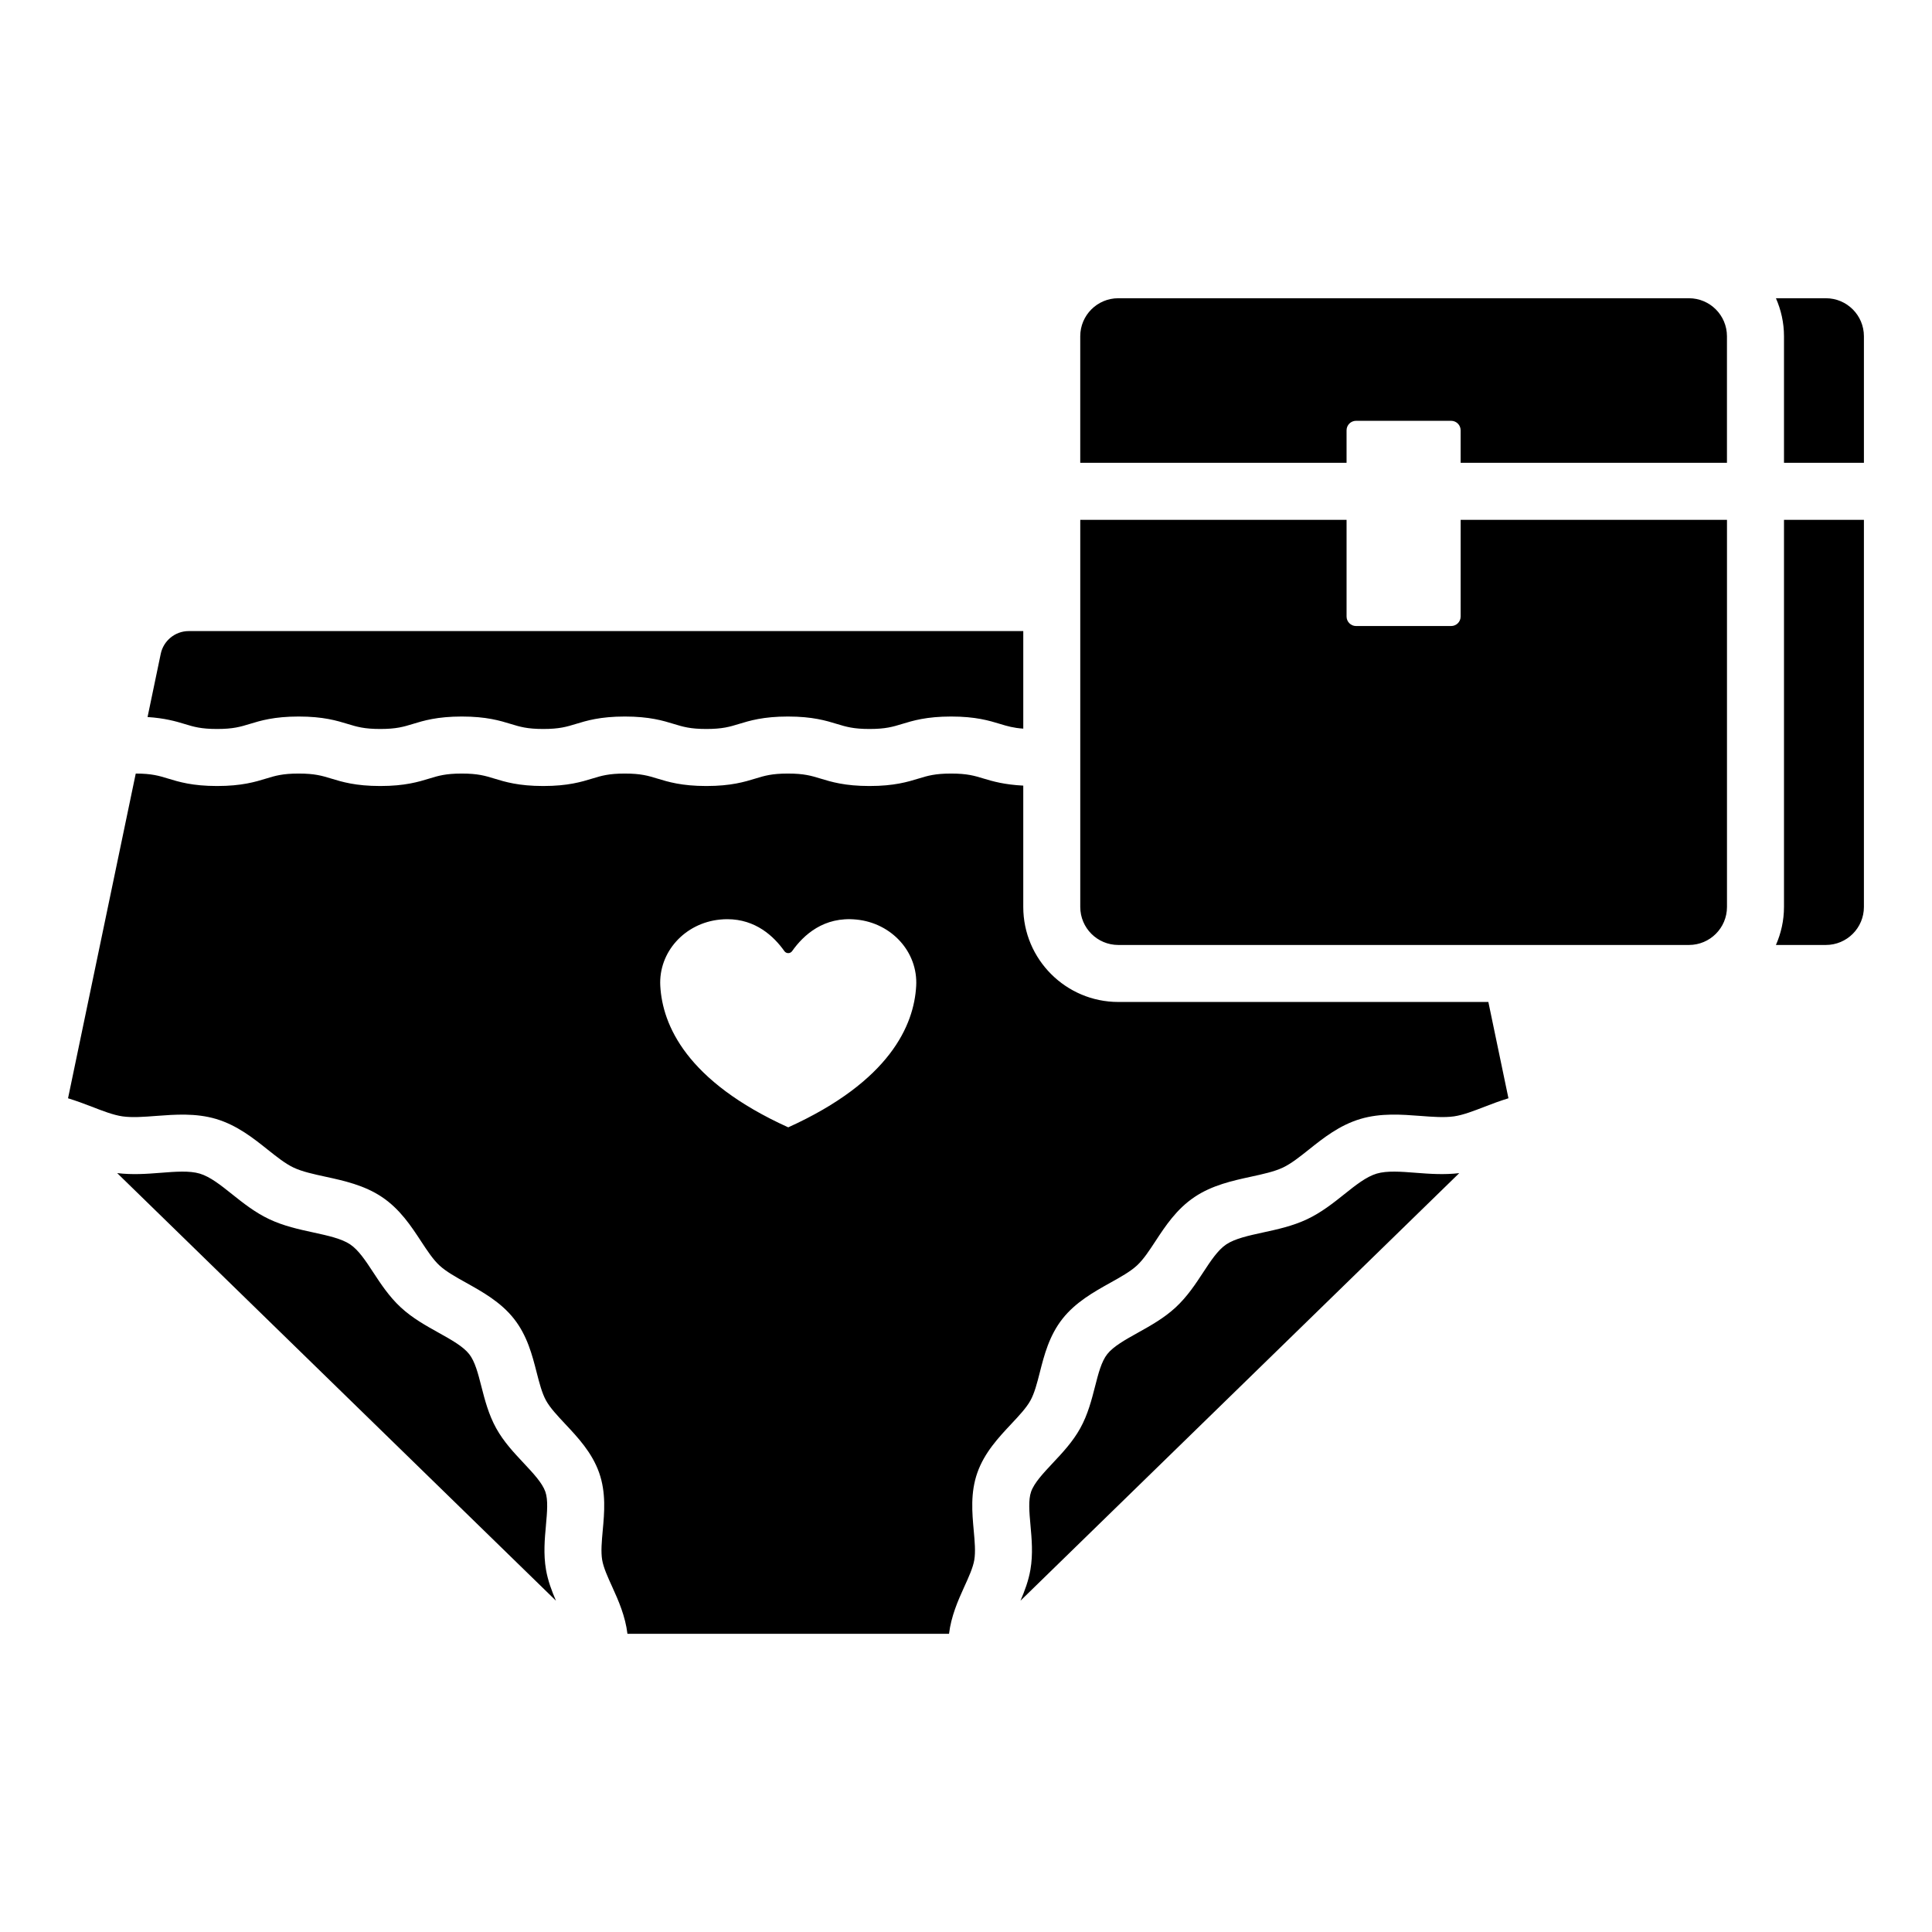 <?xml version="1.0" encoding="UTF-8"?>
<!-- Uploaded to: SVG Repo, www.svgrepo.com, Generator: SVG Repo Mixer Tools -->
<svg fill="#000000" width="800px" height="800px" version="1.1" viewBox="144 144 512 512" xmlns="http://www.w3.org/2000/svg">
 <path d="m192.94 335.87c-2.363-0.723-5.301-1.555-9.836-1.848l3.496-16.762c0.727-3.484 3.84-6.016 7.398-6.016h221.18v25.852c-2.617-0.184-4.223-0.656-6.102-1.23-2.894-0.883-6.484-1.98-13.02-1.98-6.535 0-10.129 1.098-13.023 1.98-2.414 0.738-4.324 1.32-8.602 1.32-4.281 0-6.188-0.582-8.609-1.32-2.887-0.883-6.481-1.98-13.016-1.98-6.531 0-10.125 1.098-13.016 1.98-2.414 0.738-4.32 1.32-8.598 1.32-4.273 0-6.18-0.582-8.594-1.32-2.887-0.883-6.481-1.98-13.012-1.98s-10.125 1.098-13.012 1.98c-2.418 0.738-4.328 1.32-8.602 1.32-4.269 0-6.176-0.582-8.586-1.32-2.887-0.883-6.477-1.98-13.008-1.98s-10.125 1.098-13.012 1.98c-2.414 0.738-4.32 1.32-8.594 1.32-4.277 0-6.184-0.582-8.602-1.32-2.887-0.883-6.484-1.98-13.02-1.98-6.531 0-10.125 1.098-13.012 1.98-2.418 0.738-4.328 1.32-8.602 1.32-4.281 0.004-6.191-0.578-8.602-1.316zm345.49 73.66 5.324 25.523c-2.195 0.672-4.297 1.457-6.266 2.219-2.941 1.141-5.723 2.223-8.164 2.574-2.59 0.367-5.672 0.133-8.953-0.121-4.887-0.367-10.445-0.809-15.867 0.812-5.57 1.668-9.863 5.094-13.652 8.117-2.41 1.922-4.695 3.738-6.894 4.777-2.273 1.066-5.266 1.719-8.434 2.406-4.816 1.047-10.277 2.234-14.961 5.383-4.781 3.207-7.738 7.715-10.348 11.691-1.645 2.508-3.191 4.875-4.922 6.465-1.742 1.609-4.34 3.059-7.094 4.59-4.277 2.387-9.125 5.094-12.621 9.512-3.531 4.477-4.856 9.652-6.016 14.215-0.723 2.832-1.406 5.512-2.496 7.469-1.074 1.945-3.027 4.019-5.086 6.219-3.324 3.547-7.094 7.562-8.973 12.906-1.871 5.305-1.383 10.613-0.961 15.293 0.266 2.906 0.516 5.656 0.148 7.836-0.348 2.055-1.484 4.547-2.688 7.18-1.672 3.664-3.449 7.773-4.004 12.375l-85.223-0.004c-0.555-4.602-2.332-8.715-4.008-12.379-1.199-2.633-2.336-5.117-2.688-7.18-0.367-2.176-0.117-4.926 0.148-7.832 0.43-4.68 0.914-9.984-0.957-15.297-1.883-5.34-5.648-9.352-8.973-12.895-2.062-2.199-4.016-4.281-5.09-6.223-1.086-1.965-1.77-4.641-2.496-7.469-1.168-4.566-2.488-9.738-6.019-14.215-3.488-4.418-8.344-7.125-12.621-9.512-2.75-1.531-5.352-2.981-7.094-4.59-1.719-1.586-3.269-3.949-4.914-6.453-2.609-3.981-5.566-8.492-10.348-11.699-4.684-3.148-10.145-4.336-14.965-5.383-3.168-0.688-6.16-1.34-8.434-2.41-2.199-1.031-4.481-2.856-6.894-4.777-3.785-3.019-8.078-6.445-13.652-8.117-5.414-1.609-10.965-1.176-15.863-0.809-3.273 0.254-6.367 0.488-8.953 0.121-2.441-0.355-5.219-1.434-8.164-2.574-1.969-0.762-4.07-1.547-6.266-2.219l17.945-86.055c4.231 0.004 6.141 0.586 8.543 1.32 2.887 0.883 6.481 1.98 13.012 1.98 6.535 0 10.129-1.098 13.016-1.98 2.418-0.738 4.324-1.32 8.602-1.32 4.277 0 6.188 0.582 8.605 1.32 2.887 0.883 6.484 1.98 13.016 1.98s10.125-1.098 13.012-1.98c2.414-0.738 4.32-1.32 8.594-1.32 4.269 0 6.176 0.582 8.586 1.32 2.887 0.883 6.477 1.98 13.008 1.98 6.535 0 10.129-1.098 13.016-1.98 2.418-0.738 4.324-1.32 8.602-1.32 4.273 0 6.18 0.582 8.594 1.32 2.887 0.883 6.481 1.98 13.012 1.98s10.125-1.098 13.016-1.98c2.414-0.738 4.32-1.32 8.598-1.32 4.277 0 6.188 0.582 8.605 1.32 2.891 0.883 6.488 1.98 13.02 1.98 6.535 0 10.125-1.098 13.02-1.98 2.414-0.738 4.324-1.32 8.605-1.32 4.277 0 6.184 0.582 8.602 1.32 2.481 0.758 5.598 1.629 10.52 1.875v32.145c0 13.891 11.301 25.191 25.191 25.191zm-151.63-4.246c0.496-8.945-6.461-16.668-15.836-17.59-8.629-0.875-14.012 4.082-17.043 8.363-0.234 0.336-0.621 0.531-1.027 0.531-0.41 0-0.793-0.199-1.027-0.531-2.797-3.957-7.633-8.461-15.125-8.461-0.621 0-1.258 0.031-1.914 0.098-9.375 0.918-16.336 8.645-15.844 17.59 0.574 10.367 6.938 25.254 33.91 37.473 26.977-12.223 33.34-27.109 33.906-37.473zm132.39 49.516c-3.926-0.305-7.637-0.59-10.363 0.223-2.766 0.828-5.586 3.074-8.562 5.453-2.848 2.273-6.082 4.848-9.879 6.637-3.824 1.801-7.809 2.668-11.66 3.504-3.836 0.836-7.457 1.625-9.75 3.16-2.242 1.504-4.129 4.383-6.129 7.434-1.977 3.016-4.215 6.434-7.312 9.285-3.059 2.828-6.578 4.789-9.984 6.688-3.34 1.859-6.496 3.621-8.113 5.672-1.551 1.957-2.371 5.176-3.242 8.586-0.887 3.465-1.883 7.391-3.91 11.051-1.988 3.586-4.684 6.461-7.293 9.238-2.523 2.695-4.914 5.238-5.738 7.582-0.773 2.199-0.477 5.457-0.164 8.906 0.324 3.566 0.695 7.617-0.012 11.738-0.5 2.941-1.539 5.699-2.641 8.246l116.28-113.31c-3.969 0.473-7.809 0.199-11.523-0.09zm-230.51 93.406c0.316-3.449 0.613-6.707-0.16-8.898-0.824-2.336-3.211-4.879-5.738-7.578-2.609-2.781-5.305-5.652-7.293-9.246-2.023-3.66-3.027-7.586-3.914-11.051-0.871-3.41-1.691-6.629-3.238-8.586-1.617-2.051-4.773-3.812-8.117-5.676-3.402-1.895-6.922-3.852-9.984-6.68-3.086-2.848-5.328-6.262-7.305-9.277-2-3.051-3.891-5.934-6.133-7.438-2.289-1.535-5.914-2.32-9.75-3.16-3.856-0.836-7.84-1.703-11.668-3.508-3.797-1.785-7.027-4.359-9.875-6.633-2.981-2.383-5.797-4.625-8.562-5.457-2.715-0.812-6.426-0.523-10.355-0.215-3.719 0.297-7.559 0.562-11.531 0.082l116.28 113.32c-1.102-2.543-2.141-5.305-2.644-8.246-0.707-4.129-0.336-8.18-0.008-11.75zm339.2-325.17h-13.238c1.355 3.09 2.137 6.488 2.137 10.078v33.535h21.18v-33.535c0-5.566-4.512-10.078-10.078-10.078zm-11.102 161.31c0 3.586-0.777 6.984-2.137 10.078h13.238c5.566 0 10.078-4.512 10.078-10.078v-102.58h-21.18zm-25.191-161.31h-151.23c-5.566 0-10.078 4.512-10.078 10.078v33.535h70.578v-8.613c0-1.391 1.125-2.519 2.519-2.519h25.191c1.391 0 2.519 1.125 2.519 2.519v8.613h70.578v-33.535c0-5.566-4.512-10.078-10.078-10.078zm-60.5 84.348c0 1.391-1.125 2.519-2.519 2.519h-25.191c-1.391 0-2.519-1.125-2.519-2.519v-25.617h-70.574v102.58c0 5.566 4.512 10.078 10.078 10.078h151.23c5.566 0 10.078-4.512 10.078-10.078v-102.58h-70.578z"/>
</svg>